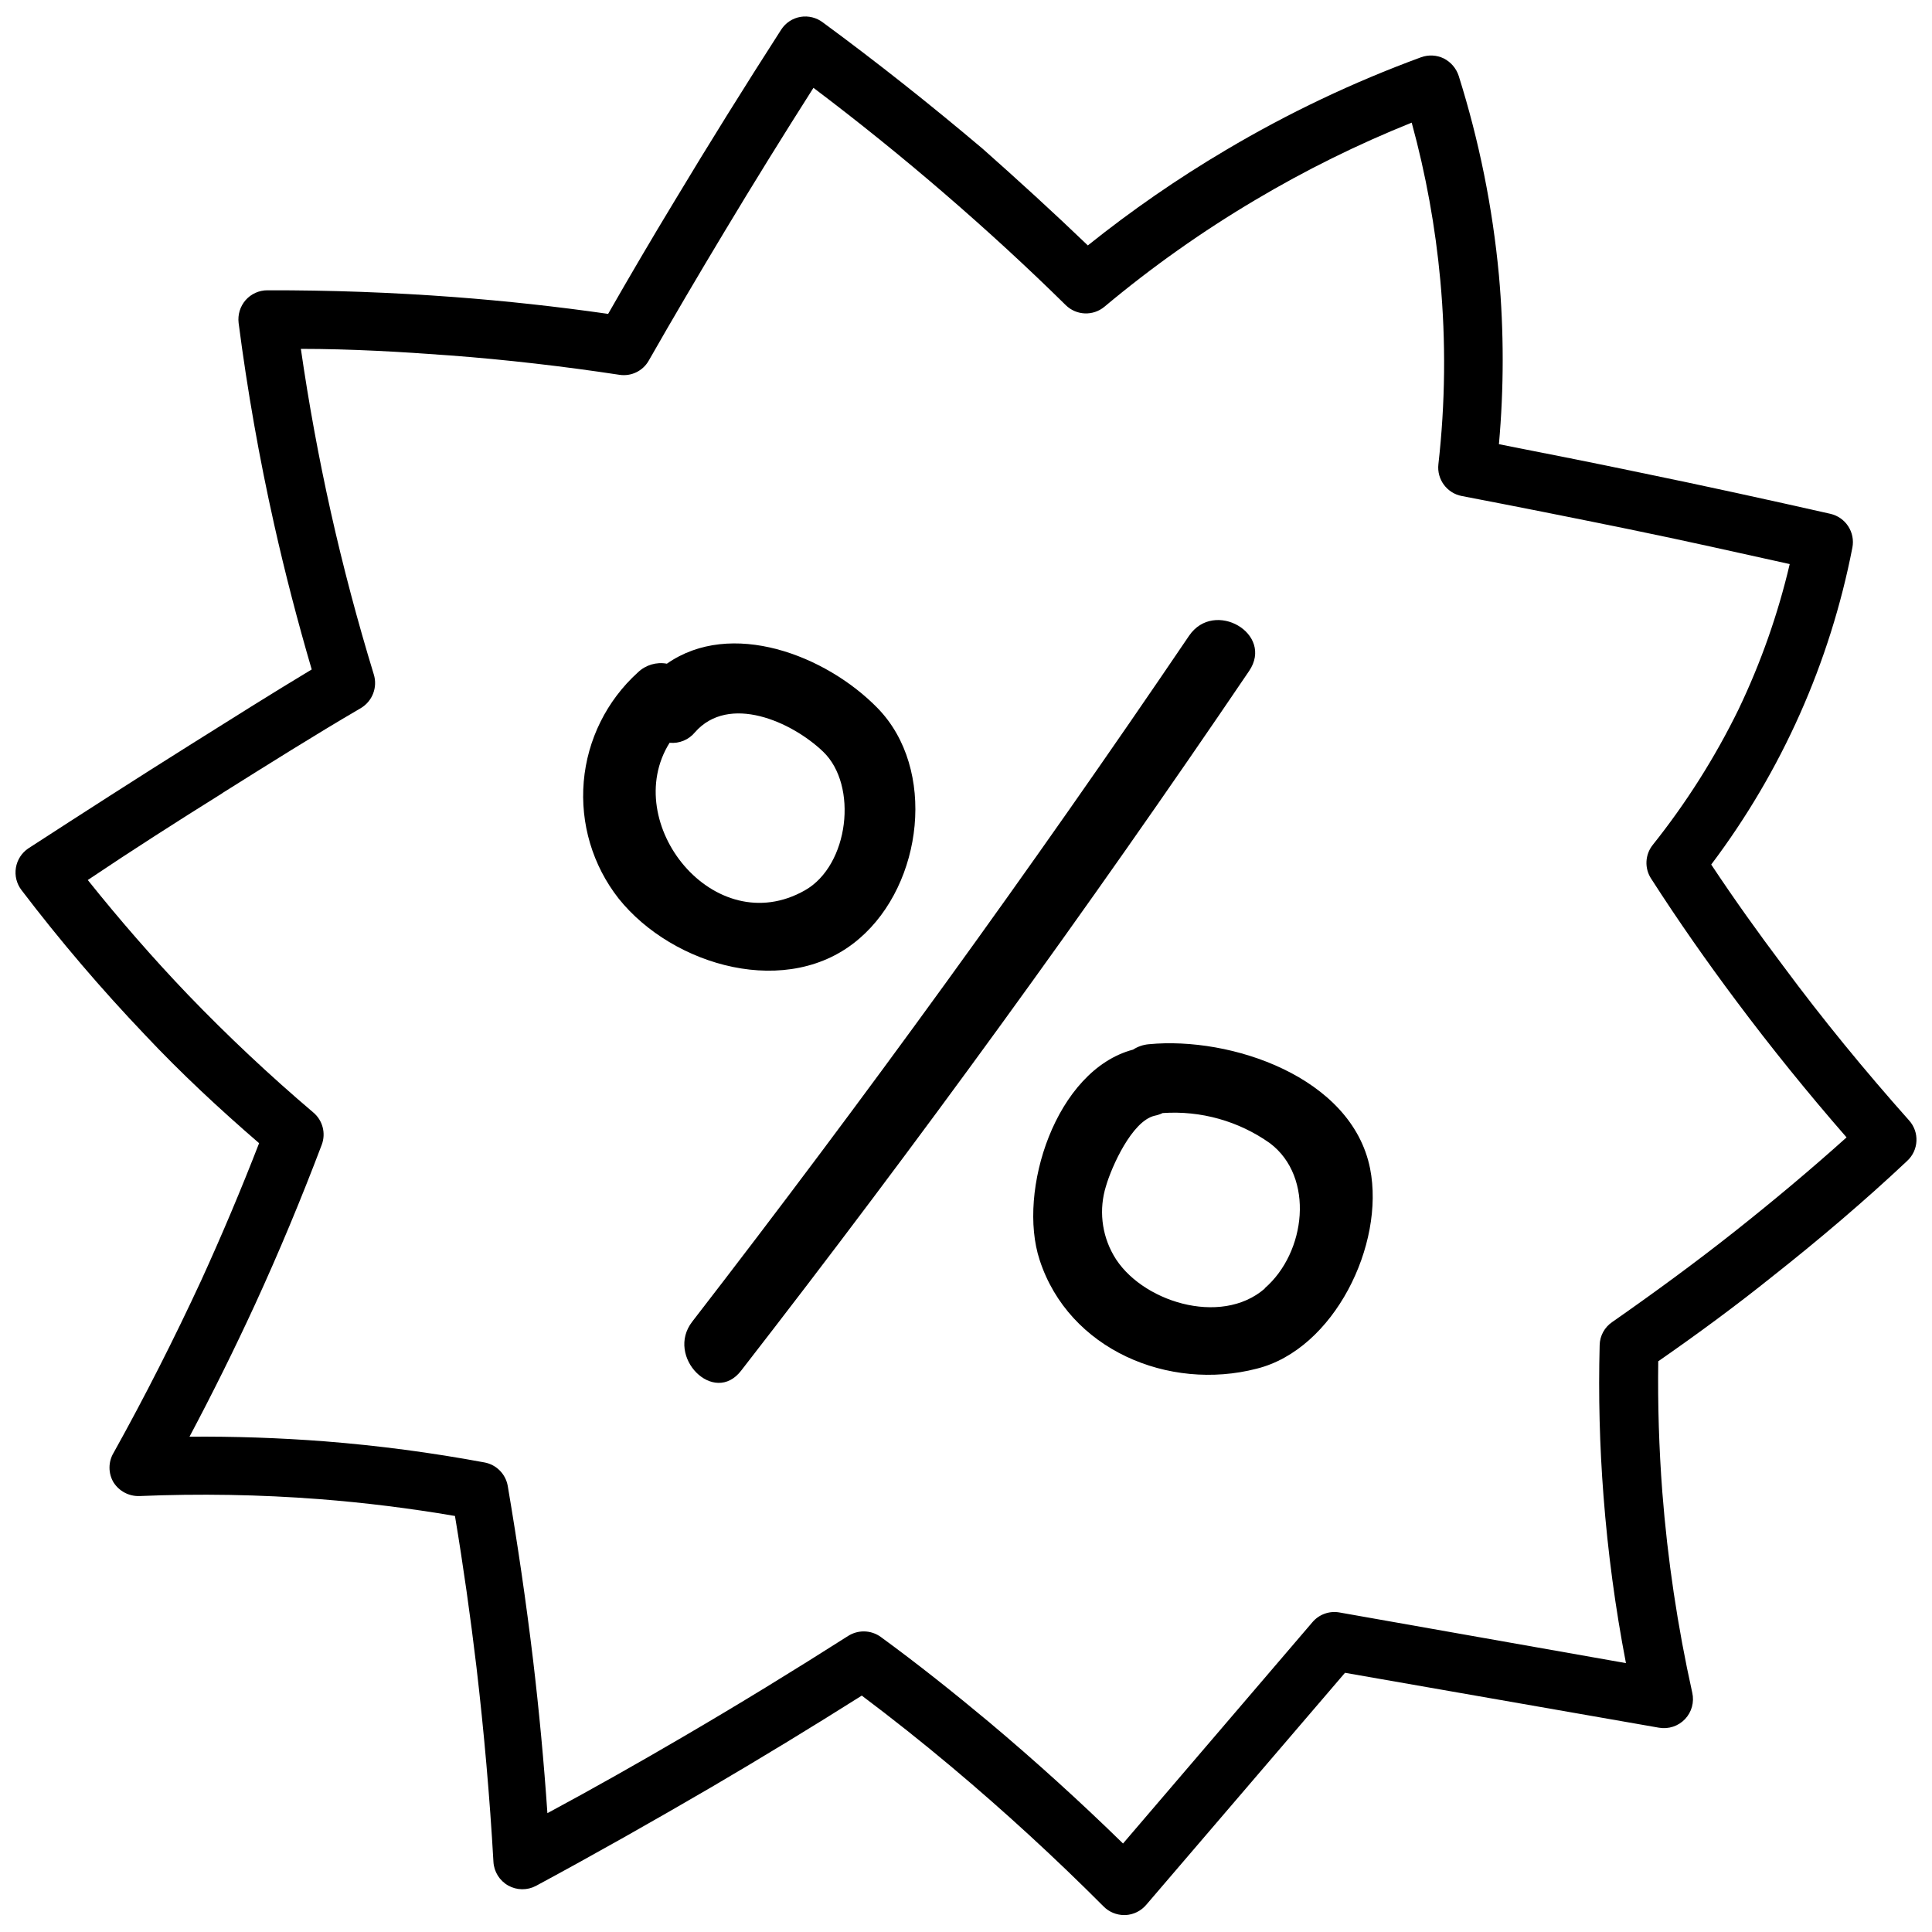 <?xml version="1.0" encoding="UTF-8"?>
<!-- Uploaded to: SVG Repo, www.svgrepo.com, Generator: SVG Repo Mixer Tools -->
<svg width="800px" height="800px" version="1.1" viewBox="144 144 512 512" xmlns="http://www.w3.org/2000/svg">
 <defs>
  <clipPath id="a">
   <path d="m148.09 148.09h503.81v503.81h-503.81z"/>
  </clipPath>
 </defs>
 <g clip-path="url(#a)">
  <path d="m182.38 418.21c9.633 10.25 19.781 19.676 30.285 28.746-4.766 12.297-9.941 24.543-15.371 36.434-7.121 15.371-14.91 30.746-23.211 45.656h-0.004c-1.414 2.402-1.414 5.387 0 7.789 1.484 2.34 4.094 3.727 6.867 3.637 15.918-0.672 31.867-0.398 47.754 0.82 11.887 0.922 23.879 2.41 35.871 4.457 2.203 13.219 4.098 26.645 5.688 39.969 2 17.113 3.535 34.535 4.508 51.703 0.152 2.617 1.621 4.973 3.902 6.262 2.281 1.285 5.059 1.32 7.371 0.094 15.785-8.508 31.156-17.219 46.527-26.184 13.375-7.84 26.75-15.988 39.816-24.238 8.047 6.047 15.988 12.348 23.621 18.754 13.988 11.734 27.621 24.238 40.48 37.148l0.004 0.004c1.438 1.441 3.391 2.25 5.43 2.254h0.309c2.141-0.094 4.148-1.078 5.535-2.715l52.676-61.488 83.215 14.551c2.535 0.438 5.121-0.414 6.891-2.277 1.77-1.867 2.492-4.492 1.922-7-3.898-17.535-6.551-35.328-7.941-53.238-0.871-11.477-1.23-23.109-1.074-34.59 10.25-7.121 20.496-14.656 30.078-22.34 12.402-9.789 24.543-20.086 35.871-30.746h-0.004c3.106-2.836 3.336-7.644 0.516-10.762-11.633-13.066-22.906-26.801-33.41-40.992-6.559-8.711-12.965-17.68-19.012-26.801 18.688-24.789 31.48-53.512 37.406-83.984 0.797-4.078-1.793-8.047-5.84-8.969-16.551-3.742-33.41-7.43-50.113-10.863-12.504-2.613-25.16-5.125-37.715-7.582 1.332-14.898 1.332-29.887 0-44.785-1.676-17.938-5.25-35.648-10.66-52.832-0.656-1.996-2.074-3.652-3.945-4.609-1.891-0.922-4.074-1.031-6.047-0.309-17.934 6.582-35.223 14.797-51.652 24.547-12.793 7.559-25.039 16.02-36.637 25.312-9.07-8.711-18.395-17.219-27.875-25.621-13.578-11.48-27.824-22.805-42.328-33.461-1.688-1.297-3.84-1.836-5.941-1.488-2.109 0.355-3.969 1.586-5.125 3.383-9.582 14.91-19.113 30.18-28.285 45.453-5.996 9.891-11.887 19.934-17.574 29.875-13.527-1.945-27.211-3.434-40.738-4.457-16.398-1.23-33.051-1.844-49.551-1.793v-0.004c-2.219-0.004-4.328 0.949-5.793 2.613-1.441 1.664-2.109 3.859-1.844 6.047 2.305 17.832 5.484 35.871 9.43 53.445 2.871 12.809 6.199 25.621 9.941 38.379-10.66 6.406-21.371 13.172-31.824 19.73-14.449 9.07-28.949 18.395-43.246 27.668-1.77 1.18-2.973 3.039-3.32 5.137-0.352 2.098 0.184 4.246 1.477 5.934 10.18 13.371 21.094 26.164 32.691 38.328zm20.496-64c12.094-7.582 24.441-15.371 36.742-22.547 3.082-1.832 4.504-5.543 3.43-8.969-4.305-14.09-8.148-28.543-11.375-42.992-3.227-14.449-5.84-28.746-7.941-43.246 13.219 0 26.492 0.77 39.559 1.742 14.91 1.129 29.977 2.871 44.836 5.125 3.121 0.496 6.227-0.992 7.789-3.742 6.457-11.324 13.219-22.801 20.035-34.129 7.688-12.809 15.629-25.621 23.621-38.176 11.887 8.969 23.57 18.395 34.793 28.082 11.223 9.684 21.777 19.371 32.078 29.516 2.805 2.754 7.238 2.93 10.25 0.41 12.539-10.492 25.902-19.953 39.969-28.285 13.27-7.891 27.129-14.746 41.453-20.496 3.75 13.688 6.289 27.68 7.586 41.812 1.492 16.219 1.32 32.547-0.512 48.73-0.445 3.992 2.254 7.652 6.199 8.406 14.707 2.816 29.617 5.789 44.375 8.812 14.758 3.023 28.387 6.098 42.531 9.223-3.121 13.297-7.676 26.219-13.578 38.535-6.238 12.746-13.852 24.773-22.703 35.867-2.09 2.598-2.254 6.246-0.41 9.02 7.176 11.172 14.758 21.984 22.547 32.387 9.223 12.348 19.062 24.492 29.207 36.125-9.582 8.609-19.574 16.961-29.668 24.953-10.094 7.992-21.418 16.297-32.434 23.98-2.047 1.387-3.289 3.68-3.332 6.148-0.348 13.332-0.008 26.676 1.023 39.969 1.141 14.859 3.125 29.641 5.945 44.273l-75.941-13.426c-2.684-0.473-5.422 0.523-7.172 2.613l-50.168 58.621c-11.426-11.172-23.367-21.984-35.562-32.23-9.223-7.688-18.855-15.371-28.543-22.445h0.004c-1.332-0.996-2.949-1.535-4.613-1.535-1.449 0.004-2.867 0.41-4.098 1.18-14.398 9.172-29.105 18.191-43.863 26.801-11.734 6.867-23.672 13.629-35.871 20.188-0.922-13.527-2.203-27.156-3.793-40.582-1.844-15.371-4.098-30.746-6.711-46.117v-0.004c-0.551-3.176-3.027-5.676-6.199-6.25-13.984-2.598-28.094-4.465-42.273-5.586-11.992-0.922-24.082-1.332-35.871-1.23 6.098-11.477 11.887-23.16 17.32-34.945 6.356-13.836 12.297-28.082 17.73-42.43 1.145-3.043 0.242-6.477-2.254-8.559-11.586-9.84-22.668-20.254-33.207-31.203-9.273-9.684-18.141-19.883-26.543-30.387 11.582-7.789 23.676-15.527 35.664-23.008z"/>
 </g>
 <path d="m340.46 507.17c46.832-60.297 91.688-122.08 134.56-185.34 6.715-9.891-9.223-19.113-15.883-9.375-42.02 62-85.918 122.6-131.69 181.8-7.176 9.273 5.789 22.445 13.016 12.914z"/>
 <path d="m371.77 392.7c16.859-14.5 20.496-44.938 4.816-61.027-13.734-14.094-38.895-23.676-55.855-11.785-2.785-0.52-5.648 0.34-7.684 2.305-8.27 7.488-13.395 17.828-14.348 28.941-0.949 11.117 2.344 22.176 9.223 30.961 14.398 18.035 45.145 26.852 63.848 10.605zm-9.637-49.5c9.324 8.918 6.867 30.129-4.816 36.742-24.082 13.68-49.141-17.883-35.871-39.098h0.004c2.559 0.25 5.074-0.785 6.711-2.766 8.969-10.25 25.621-2.871 33.973 5.121z"/>
 <path d="m448.47 420.73c-1.496 0.125-2.941 0.617-4.203 1.434-20.496 5.43-30.746 37.508-24.75 55.75 7.738 23.777 34.23 34.844 57.543 28.797 20.496-5.125 34.023-32.898 30.027-53.035-4.863-24.336-36.992-35.047-58.617-32.945zm30.746 64.719c-11.734 10.25-33.203 3.383-40.121-8.812v-0.004c-3.176-5.555-3.902-12.18-2-18.293 1.484-5.125 6.867-17.219 12.863-18.652 0.742-0.145 1.469-0.387 2.152-0.715 10.117-0.703 20.168 2.121 28.438 7.992 11.887 8.969 9.582 29.004-1.434 38.484z"/>
</svg>
